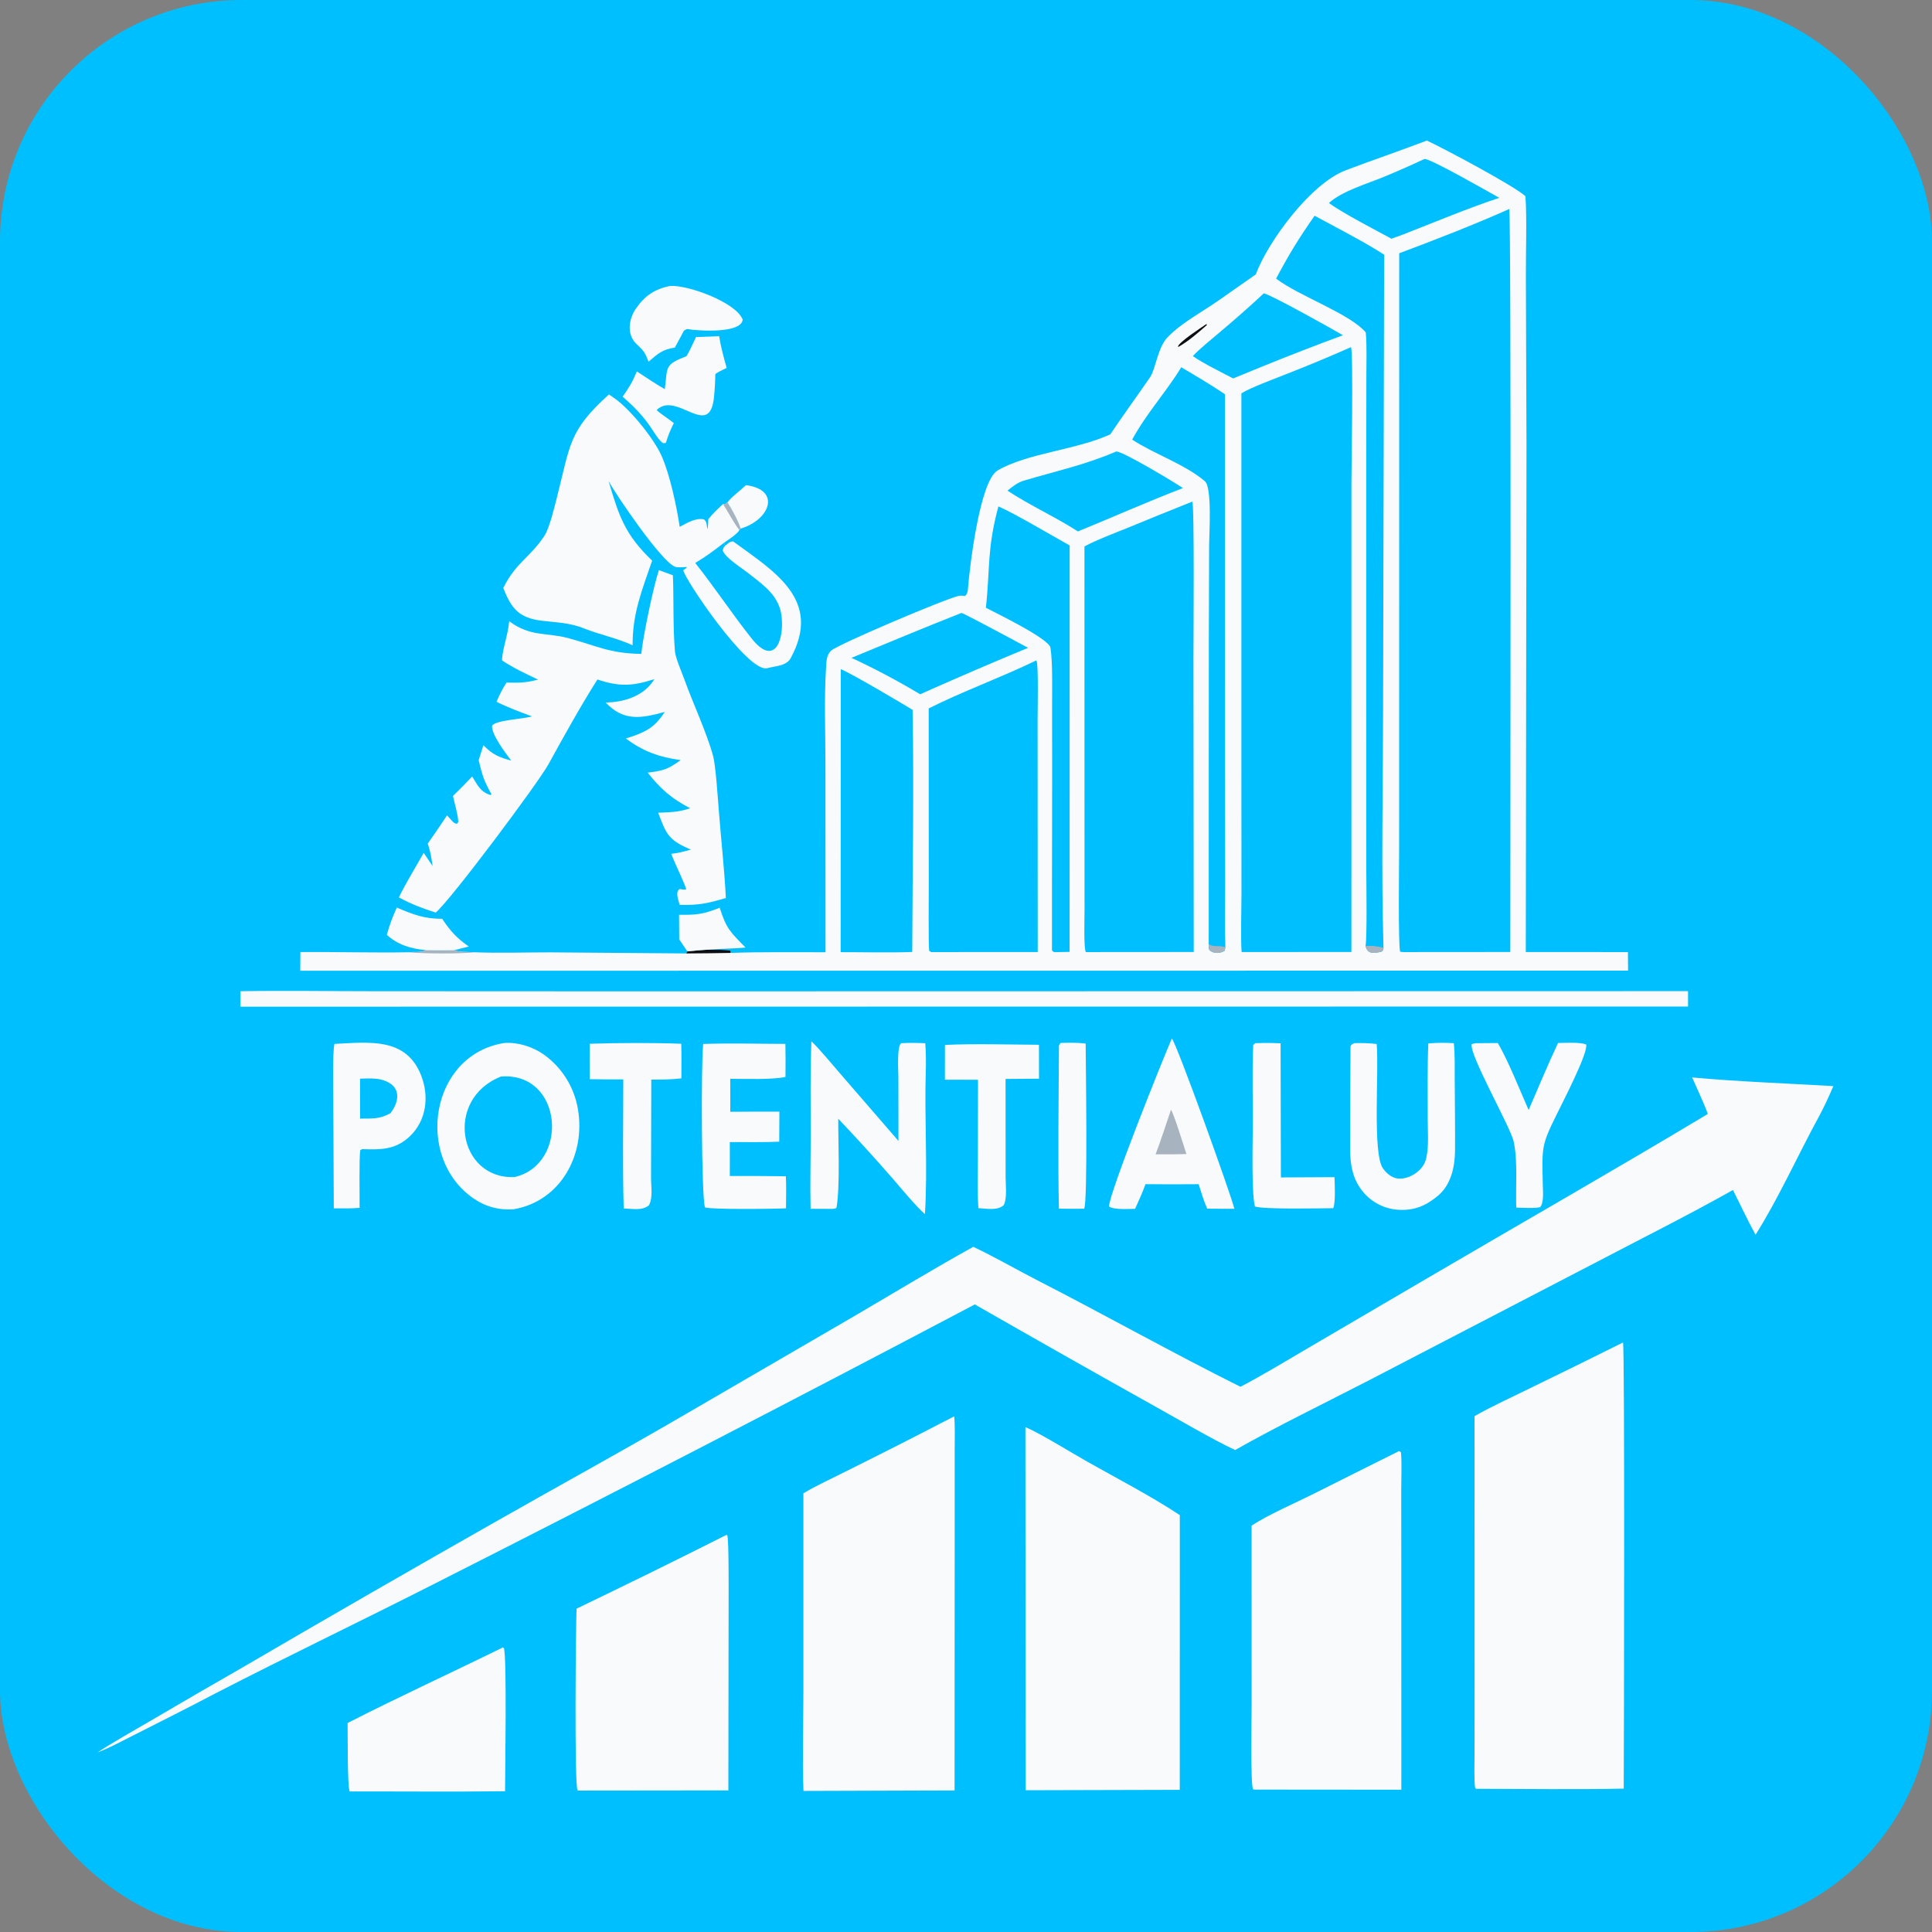 <svg xmlns="http://www.w3.org/2000/svg" width="48" height="48" viewBox="0 0 48 48" fill="none"><rect x="0" y="0" width="48" height="48" fill="#808080" stroke="none"/><g clip-path="url(#clip0_180_1150)"><path d="M-5.538 -5.538H53.538V53.538H-5.538V-5.538Z" fill="#00BFFF"></path><path d="M31.199 6.818C31.515 5.978 32.571 4.559 33.431 4.232C34.075 3.987 34.792 3.744 35.45 3.492C35.867 3.686 37.617 4.615 37.899 4.875C37.938 5.414 37.907 6.288 37.91 6.871L37.925 11.044L37.908 23.653L40.446 23.654L40.449 24.115L7.46 24.118L7.463 23.653C8.355 23.647 9.263 23.674 10.151 23.659C10.312 23.64 10.45 23.676 10.58 23.606C10.815 23.611 11.05 23.612 11.285 23.608C11.394 23.661 11.651 23.647 11.799 23.659C12.386 23.683 13.092 23.66 13.688 23.661L17.049 23.688L17.076 23.636C17.268 23.617 17.447 23.6 17.64 23.592C17.747 23.597 18.087 23.591 18.152 23.623L18.151 23.675C18.91 23.646 19.745 23.66 20.51 23.658L20.508 18.994C20.508 18.198 20.472 17.383 20.523 16.59C20.532 16.433 20.532 16.265 20.659 16.158C20.857 15.994 23.463 14.886 23.812 14.807C23.86 14.796 23.902 14.798 23.95 14.805C23.959 14.806 23.967 14.808 23.975 14.809C24.027 14.763 24.043 14.707 24.048 14.635C24.087 14.117 24.339 11.954 24.782 11.691C25.519 11.257 26.729 11.182 27.585 10.792C27.911 10.304 28.246 9.849 28.574 9.371C28.713 9.168 28.76 8.631 29.014 8.373C29.377 8.003 29.867 7.753 30.291 7.454C30.599 7.237 30.897 7.03 31.199 6.818Z" fill="#F9FAFB"></path><path d="M17.076 23.636C17.268 23.617 17.447 23.6 17.64 23.592C17.747 23.597 18.087 23.591 18.152 23.623L18.151 23.675C17.784 23.682 17.416 23.686 17.049 23.688L17.076 23.636Z" fill="#0B0E13"></path><path d="M10.58 23.606C10.815 23.611 11.05 23.612 11.285 23.608C11.394 23.661 11.651 23.647 11.799 23.659C11.42 23.7 10.529 23.695 10.151 23.659C10.312 23.64 10.45 23.676 10.58 23.606Z" fill="#A7B3BE"></path><path d="M37.496 5.193C37.551 5.286 37.521 21.855 37.523 23.652L34.868 23.654L34.789 23.647C34.734 23.575 34.761 21.37 34.761 21.085L34.763 6.292C35.598 5.982 36.686 5.557 37.496 5.193Z" fill="#00BFFF"></path><path d="M33.566 8.624C33.625 8.813 33.577 11.595 33.576 11.994L33.575 23.652L30.848 23.653C30.822 23.377 30.844 22.544 30.844 22.23L30.842 19.186L30.842 9.772C31.093 9.621 31.614 9.432 31.9 9.317C32.461 9.099 33.017 8.868 33.566 8.624Z" fill="#00BFFF"></path><path d="M29.622 12.463C29.677 12.539 29.651 15.873 29.651 16.347L29.658 23.652L26.979 23.654C26.921 23.59 26.945 22.776 26.945 22.623L26.944 20.523L26.943 13.576C27.244 13.413 27.732 13.229 28.053 13.099C28.575 12.883 29.098 12.672 29.622 12.463Z" fill="#00BFFF"></path><path d="M25.738 16.412L25.753 16.42C25.803 16.507 25.779 17.666 25.779 17.868L25.782 23.653L23.134 23.654L23.086 23.624C23.064 23.512 23.075 22.15 23.075 21.966L23.073 17.601C23.863 17.199 24.878 16.829 25.738 16.412Z" fill="#00BFFF"></path><path d="M20.89 16.626C21.159 16.732 22.386 17.463 22.673 17.636C22.707 19.614 22.672 21.668 22.664 23.651C22.129 23.673 21.433 23.655 20.886 23.656L20.89 16.626Z" fill="#00BFFF"></path><path d="M32.661 5.36C33.196 5.65 33.885 6.003 34.389 6.327L34.362 17.651C34.36 19.547 34.316 21.661 34.372 23.546C34.365 23.621 34.38 23.588 34.326 23.643C34.139 23.686 33.977 23.716 33.927 23.503C33.966 23.281 33.947 21.993 33.946 21.698L33.945 17.461L33.945 11.273L33.947 9.353C33.947 9.034 33.962 8.561 33.932 8.259C33.531 7.788 32.282 7.362 31.704 6.922C32.032 6.308 32.259 5.934 32.661 5.36Z" fill="#00BFFF"></path><path d="M33.927 23.503C34.121 23.492 34.181 23.505 34.372 23.546C34.365 23.621 34.38 23.588 34.326 23.643C34.139 23.686 33.977 23.716 33.927 23.503Z" fill="#A7B3BE"></path><path d="M29.348 9.124C29.694 9.331 30.101 9.567 30.433 9.795L30.434 19.072L30.439 21.985C30.439 22.471 30.426 23.053 30.444 23.533L30.428 23.621C30.322 23.69 30.164 23.697 30.064 23.619C30.021 23.587 30.034 23.51 30.03 23.455L30.033 16.014L30.04 13.557C30.042 13.273 30.118 12.111 29.935 11.956C29.435 11.532 28.679 11.283 28.128 10.922C28.517 10.219 28.98 9.733 29.348 9.124Z" fill="#00BFFF"></path><path d="M30.03 23.455C30.163 23.544 30.256 23.475 30.444 23.533L30.428 23.621C30.322 23.69 30.164 23.697 30.064 23.619C30.021 23.587 30.034 23.51 30.03 23.455Z" fill="#A7B3BE"></path><path d="M24.805 12.582C25.247 12.776 26.112 13.295 26.575 13.551L26.573 23.649L26.214 23.656L26.177 23.651C26.163 23.638 26.15 23.625 26.136 23.612C26.133 21.641 26.145 19.627 26.139 17.658C26.137 17.129 26.158 16.469 26.098 16.092C26.062 15.867 24.738 15.228 24.494 15.1C24.603 14.107 24.516 13.659 24.805 12.582Z" fill="#00BFFF"></path><path d="M27.729 11.218C27.868 11.193 29.199 11.996 29.391 12.126C28.561 12.443 27.62 12.861 26.78 13.203C26.225 12.844 25.6 12.565 25.03 12.19C25.148 12.095 25.284 11.987 25.429 11.944C26.227 11.705 26.957 11.552 27.729 11.218Z" fill="#00BFFF"></path><path d="M23.885 15.229C23.951 15.235 25.34 15.989 25.543 16.095C24.643 16.467 23.749 16.852 22.861 17.249C22.308 16.918 21.739 16.615 21.154 16.344C22.072 15.966 22.958 15.594 23.885 15.229Z" fill="#00BFFF"></path><path d="M35.389 3.95C35.524 3.928 36.99 4.772 37.25 4.915C36.498 5.162 35.606 5.535 34.858 5.827L34.57 5.931C34.158 5.706 33.37 5.301 33.016 5.044C33.339 4.749 33.961 4.568 34.389 4.391C34.725 4.252 35.059 4.105 35.389 3.95Z" fill="#00BFFF"></path><path d="M31.399 7.288C31.586 7.326 33.124 8.186 33.365 8.329C32.698 8.575 32.036 8.832 31.378 9.099L30.637 9.402C30.327 9.239 29.916 9.04 29.635 8.847C29.792 8.676 30.15 8.386 30.337 8.227C30.699 7.923 31.053 7.61 31.399 7.288Z" fill="#00BFFF"></path><path d="M29.971 8.052L29.987 8.073C29.763 8.271 29.537 8.469 29.277 8.619L29.267 8.609C29.294 8.495 29.841 8.142 29.971 8.052Z" fill="#0B0E13"></path><path d="M42.041 26.769C43.151 26.871 44.421 26.918 45.549 26.984C45.449 27.22 45.318 27.507 45.196 27.731C44.676 28.681 44.192 29.766 43.616 30.677C43.427 30.333 43.233 29.92 43.055 29.565C41.957 30.183 40.912 30.704 39.801 31.286L34.007 34.296C32.938 34.848 31.725 35.436 30.686 36.026C30.083 35.741 29.274 35.261 28.667 34.925C27.18 34.094 25.698 33.255 24.219 32.408C19.729 34.777 15.219 37.108 10.689 39.401C8.927 40.295 7.147 41.147 5.385 42.055C4.577 42.48 3.759 42.887 2.946 43.301C2.775 43.389 2.602 43.47 2.423 43.539C2.814 43.281 3.304 43.008 3.713 42.769C4.48 42.318 5.249 41.872 6.021 41.43C8.068 40.234 10.123 39.051 12.184 37.88C13.788 36.966 15.439 36.065 17.028 35.138L21.205 32.71C22.184 32.137 23.191 31.526 24.181 30.977C24.713 31.228 25.257 31.544 25.783 31.814C27.466 32.676 29.127 33.612 30.819 34.454C31.394 34.154 32.008 33.779 32.571 33.45L35.464 31.755C37.772 30.402 40.139 29.052 42.43 27.676C42.343 27.429 42.152 27.021 42.041 26.769Z" fill="#F9FAFB"></path><path d="M40.323 33.354C40.369 33.422 40.347 43.558 40.341 44.438C39.137 44.463 37.88 44.444 36.673 44.442L36.65 44.421C36.62 44.268 36.633 43.734 36.634 43.555L36.636 41.869L36.634 35.184C36.996 34.974 37.603 34.691 37.985 34.504C38.767 34.124 39.546 33.741 40.323 33.354Z" fill="#F9FAFB"></path><path d="M23.705 35.189C23.729 35.319 23.72 35.868 23.719 36.036L23.719 37.66L23.716 44.483L19.962 44.495C19.931 43.749 19.96 42.761 19.96 42.001L19.96 37.1C20.269 36.914 20.724 36.706 21.061 36.534C21.946 36.094 22.828 35.645 23.705 35.189Z" fill="#F9FAFB"></path><path d="M25.476 35.456C25.845 35.612 26.636 36.102 27.015 36.316C27.748 36.73 28.618 37.181 29.312 37.643L29.311 44.468L25.483 44.478L25.476 35.456Z" fill="#F9FAFB"></path><path d="M34.752 36.055C34.791 36.06 34.771 36.053 34.808 36.087C34.83 36.37 34.813 36.747 34.813 37.04L34.815 38.836L34.816 44.465L31.175 44.462L31.133 44.456C31.065 44.36 31.096 42.627 31.096 42.37L31.095 37.904C31.505 37.633 32.201 37.333 32.651 37.106C33.35 36.755 34.052 36.403 34.752 36.055Z" fill="#F9FAFB"></path><path d="M15.129 9.8C15.188 9.84 15.246 9.88 15.304 9.922C15.685 10.206 16.246 10.896 16.439 11.332C16.645 11.798 16.811 12.582 16.887 13.089C17.065 12.995 17.296 12.855 17.493 12.905C17.569 12.982 17.55 13.015 17.574 13.147C17.594 13.105 17.594 12.959 17.597 12.902C17.709 12.757 17.831 12.648 17.964 12.522C18.027 12.535 17.995 12.533 18.075 12.481C18.173 12.628 18.357 12.965 18.401 13.133L18.37 13.171C18.313 13.272 18.092 13.411 17.987 13.486L18.019 13.557C18.108 13.491 18.119 13.458 18.213 13.45C19.236 14.199 20.438 14.9 19.642 16.356C19.537 16.549 19.245 16.549 19.067 16.6C18.586 16.739 16.981 14.348 16.977 14.166L17.058 14.109L17.061 14.086C16.976 14.09 16.851 14.106 16.772 14.08C16.448 13.973 15.321 12.321 15.12 11.952C15.381 12.837 15.531 13.284 16.202 13.929C15.946 14.68 15.714 15.231 15.717 16.032C15.326 15.851 14.913 15.773 14.516 15.615C14.156 15.471 13.851 15.468 13.471 15.423C12.894 15.356 12.7 15.117 12.504 14.607C12.818 13.974 13.178 13.845 13.53 13.306C13.65 13.121 13.777 12.594 13.833 12.373C14.172 11.047 14.122 10.708 15.129 9.8Z" fill="#F9FAFB"></path><path d="M17.273 13.987C17.56 13.814 17.725 13.688 17.987 13.486L18.019 13.557C17.966 13.616 17.984 13.593 17.956 13.672C18.001 13.847 18.444 14.122 18.603 14.249C18.991 14.557 19.374 14.809 19.422 15.348C19.475 15.945 19.226 16.556 18.676 15.865C18.19 15.253 17.756 14.595 17.273 13.987Z" fill="#00BFFF"></path><path d="M18.075 12.481C18.173 12.628 18.357 12.965 18.401 13.133L18.37 13.171C18.247 13.015 18.081 12.709 17.964 12.522C18.027 12.535 17.995 12.533 18.075 12.481Z" fill="#A7B3BE"></path><path d="M16.37 14.165L16.718 14.293C16.742 14.91 16.717 15.573 16.769 16.183C16.784 16.355 16.946 16.719 17.011 16.901C17.218 17.477 17.561 18.208 17.718 18.786C17.78 19.013 17.837 19.861 17.859 20.139C17.914 20.847 17.998 21.604 18.034 22.311C17.583 22.445 17.352 22.494 16.885 22.481C16.854 22.351 16.771 22.17 16.884 22.087C16.954 22.098 16.978 22.106 17.048 22.099C17.039 22.008 16.753 21.417 16.692 21.255L16.677 21.213C16.873 21.191 16.975 21.16 17.166 21.108L17.112 21.085C16.592 20.858 16.549 20.704 16.352 20.192C16.651 20.179 16.864 20.179 17.146 20.081C16.677 19.834 16.421 19.608 16.091 19.196C16.491 19.145 16.582 19.119 16.911 18.885C16.366 18.807 15.989 18.672 15.548 18.349C16.001 18.204 16.25 18.104 16.515 17.688C15.925 17.848 15.498 17.928 15.048 17.455C15.514 17.445 16.004 17.294 16.258 16.873C15.707 17.05 15.387 17.063 14.843 16.882C14.42 17.548 14.005 18.301 13.623 18.994C13.358 19.47 11.195 22.365 10.825 22.673C10.481 22.562 10.228 22.468 9.91 22.295C10.072 21.961 10.339 21.521 10.527 21.19L10.748 21.517C10.714 21.283 10.698 21.181 10.628 20.958C10.791 20.727 10.951 20.494 11.106 20.258L11.132 20.286L11.171 20.328C11.234 20.396 11.266 20.454 11.353 20.468L11.386 20.424C11.384 20.262 11.293 19.955 11.254 19.776C11.416 19.618 11.575 19.457 11.731 19.292C11.875 19.523 11.937 19.673 12.187 19.753L12.21 19.733C12.015 19.379 11.991 19.288 11.892 18.888L12.01 18.515C12.236 18.749 12.4 18.814 12.701 18.897C12.565 18.716 12.197 18.237 12.227 18.026C12.337 17.891 12.932 17.871 13.22 17.8C12.913 17.684 12.63 17.583 12.336 17.435C12.423 17.234 12.469 17.145 12.583 16.958C12.911 16.966 13.053 16.966 13.369 16.885C13.054 16.733 12.762 16.601 12.471 16.406C12.488 16.099 12.619 15.784 12.651 15.434C13.174 15.826 13.58 15.71 14.106 15.851C14.856 16.053 15.126 16.231 15.933 16.246C15.973 15.818 16.236 14.567 16.37 14.165Z" fill="#F9FAFB"></path><path d="M18.05 38.133L18.071 38.15C18.11 38.278 18.102 39.601 18.102 39.828L18.096 44.482L14.365 44.486C14.359 44.482 14.352 44.48 14.348 44.474C14.268 44.357 14.306 40.362 14.324 39.967C15.572 39.367 16.814 38.756 18.05 38.133Z" fill="#F9FAFB"></path><path d="M5.974 24.627C7.045 24.608 8.177 24.627 9.254 24.627L15.675 24.63L41.939 24.625L41.939 25.007L5.975 25.011L5.974 24.627Z" fill="#F9FAFB"></path><path d="M12.528 25.913C12.866 25.887 13.237 26.007 13.511 26.2C13.962 26.522 14.266 27.009 14.358 27.555C14.553 28.679 13.938 29.84 12.762 30.044C12.391 30.07 12.054 29.979 11.749 29.764C10.297 28.743 10.69 26.205 12.528 25.913Z" fill="#F9FAFB"></path><path d="M12.447 26.746C13.987 26.628 14.155 28.925 12.784 29.244C11.387 29.305 11.029 27.307 12.447 26.746Z" fill="#00BFFF"></path><path d="M12.494 40.93L12.519 40.947C12.597 41.177 12.548 44.072 12.548 44.503C11.273 44.519 9.968 44.506 8.69 44.508C8.627 44.429 8.641 43.009 8.636 42.808C9.863 42.179 11.242 41.546 12.494 40.93Z" fill="#F9FAFB"></path><path d="M22.39 25.918C22.612 25.906 22.765 25.909 22.988 25.919C23.006 26.134 23.008 26.398 23.001 26.614C22.965 27.78 23.051 29.005 22.98 30.164C22.769 29.986 22.369 29.5 22.171 29.272C21.733 28.77 21.284 28.277 20.826 27.794C20.823 28.318 20.875 29.445 20.785 29.993C20.779 30.028 20.735 30.026 20.69 30.034L20.139 30.032C20.124 29.426 20.143 28.766 20.142 28.154C20.14 27.405 20.132 26.618 20.158 25.873C20.32 26.013 20.709 26.483 20.87 26.669L22.322 28.346L22.32 26.768C22.32 26.608 22.278 25.994 22.39 25.918Z" fill="#F9FAFB"></path><path d="M8.309 25.935C9.165 25.896 10.089 25.762 10.463 26.719C10.667 27.24 10.596 27.842 10.178 28.235C9.818 28.574 9.449 28.563 8.996 28.55L8.951 28.575C8.919 28.763 8.937 29.729 8.934 30.009C8.733 30.027 8.497 30.021 8.293 30.021L8.28 27.335C8.279 27.051 8.258 26.173 8.309 25.935Z" fill="#F9FAFB"></path><path d="M8.946 26.799C9.206 26.795 9.441 26.767 9.676 26.907C9.974 27.084 9.884 27.43 9.697 27.66C9.425 27.808 9.251 27.788 8.947 27.791L8.946 26.799Z" fill="#00BFFF"></path><path d="M17.47 25.937C18.104 25.914 18.868 25.934 19.513 25.935C19.518 26.208 19.519 26.481 19.515 26.755C19.212 26.828 18.488 26.804 18.143 26.802L18.144 27.622C18.551 27.619 18.958 27.617 19.364 27.618L19.36 28.365C18.972 28.382 18.525 28.374 18.132 28.375L18.133 28.803L18.132 29.217C18.596 29.215 19.061 29.217 19.525 29.224C19.537 29.48 19.53 29.762 19.528 30.02C19.29 30.035 17.637 30.055 17.514 29.996C17.426 29.709 17.417 26.439 17.47 25.937Z" fill="#F9FAFB"></path><path d="M35.486 25.924C35.728 25.904 35.88 25.904 36.12 25.918C36.149 26.176 36.141 26.539 36.142 26.805C36.146 27.396 36.153 27.997 36.15 28.584C36.148 28.984 36.051 29.428 35.738 29.697C35.444 29.949 35.143 30.08 34.754 30.057C34.416 30.04 34.101 29.886 33.88 29.63C33.608 29.317 33.543 28.943 33.544 28.544C33.545 27.701 33.545 26.858 33.553 26.016C33.554 25.953 33.608 25.938 33.652 25.916C33.871 25.911 33.984 25.916 34.203 25.937C34.265 26.576 34.094 28.641 34.356 29.023C34.439 29.145 34.571 29.26 34.723 29.28C34.902 29.302 35.101 29.216 35.233 29.1C35.335 29.012 35.405 28.905 35.435 28.773C35.503 28.47 35.471 28.12 35.471 27.81C35.473 27.182 35.459 26.551 35.486 25.924Z" fill="#F9FAFB"></path><path d="M29.114 25.803C29.233 25.921 30.6 29.723 30.667 30.032C30.444 30.033 30.216 30.03 29.993 30.029C29.906 29.836 29.844 29.624 29.78 29.421L29.091 29.424L28.46 29.42C28.381 29.636 28.296 29.823 28.201 30.033C28.046 30.035 27.659 30.062 27.553 29.973C27.566 29.621 28.879 26.337 29.114 25.803Z" fill="#F9FAFB"></path><path d="M29.093 27.572C29.16 27.657 29.427 28.521 29.476 28.672L29.171 28.678L28.71 28.679C28.843 28.334 28.97 27.927 29.093 27.572Z" fill="#A7B3BE"></path><path d="M38.709 25.913C38.898 25.91 39.237 25.888 39.406 25.948C39.473 26.14 38.804 27.421 38.681 27.677C38.284 28.476 38.314 28.502 38.33 29.431C38.333 29.582 38.364 29.889 38.262 29.992C38.115 30.026 37.833 30.007 37.671 30.002C37.652 29.509 37.713 28.837 37.606 28.358C37.523 27.988 36.483 26.175 36.566 25.938L36.665 25.918L37.213 25.914C37.462 26.333 37.77 27.105 37.978 27.578C38.215 27.035 38.457 26.445 38.709 25.913Z" fill="#F9FAFB"></path><path d="M14.651 25.932C15.324 25.909 16.256 25.905 16.926 25.932C16.934 26.21 16.929 26.512 16.929 26.791C16.674 26.823 16.437 26.821 16.181 26.823L16.175 29.258C16.175 29.482 16.226 29.767 16.12 29.948C15.95 30.082 15.727 30.033 15.496 30.024C15.465 28.999 15.487 27.852 15.485 26.817C15.207 26.819 14.929 26.817 14.651 26.812C14.646 26.523 14.651 26.222 14.651 25.932Z" fill="#F9FAFB"></path><path d="M23.477 25.961C24.173 25.926 25.105 25.953 25.813 25.957L25.814 26.8L24.983 26.806L24.984 29.178C24.98 29.402 25.032 29.778 24.934 29.946C24.769 30.081 24.532 30.029 24.308 30.016C24.281 29.672 24.294 29.178 24.295 28.824L24.298 26.826L23.476 26.825C23.475 26.537 23.475 26.249 23.477 25.961Z" fill="#F9FAFB"></path><path d="M31.188 25.918C31.421 25.909 31.583 25.91 31.816 25.921L31.823 29.253L33.155 29.246C33.16 29.414 33.186 29.879 33.123 30.017C32.803 30.02 31.394 30.051 31.179 29.975C31.096 29.677 31.12 28.477 31.124 28.114C31.133 27.439 31.105 26.629 31.136 25.961L31.188 25.918Z" fill="#F9FAFB"></path><path d="M17.292 8.375L17.867 8.353C17.915 8.647 17.975 8.856 18.054 9.142C18.014 9.16 17.771 9.27 17.771 9.303C17.769 9.495 17.758 9.681 17.739 9.87C17.629 10.938 16.809 9.701 16.316 10.186C16.328 10.223 16.665 10.444 16.741 10.512C16.643 10.708 16.61 10.797 16.541 11.006L16.475 11.01C16.383 10.956 16.262 10.761 16.2 10.666C15.986 10.337 15.764 10.115 15.47 9.854C15.643 9.607 15.706 9.503 15.823 9.228C16.075 9.389 16.25 9.516 16.517 9.669C16.588 9.11 16.502 9.062 17.055 8.85C17.128 8.734 17.231 8.503 17.292 8.375Z" fill="#F9FAFB"></path><path d="M16.645 7.104C17.089 7.075 18.279 7.506 18.452 7.939C18.424 8.294 17.328 8.221 17.072 8.174C16.97 8.215 16.998 8.213 16.929 8.335L16.766 8.636C16.455 8.682 16.344 8.788 16.113 8.987C16.016 8.736 15.994 8.72 15.802 8.534C15.565 8.303 15.623 7.92 15.799 7.667C16.024 7.344 16.264 7.184 16.645 7.104Z" fill="#F9FAFB"></path><path d="M26.349 25.912C26.582 25.906 26.744 25.899 26.973 25.927C26.974 26.392 27.029 29.893 26.935 30.029C26.731 30.035 26.514 30.03 26.309 30.029C26.28 28.936 26.303 27.129 26.309 25.975C26.323 25.954 26.336 25.933 26.349 25.912Z" fill="#F9FAFB"></path><path d="M9.859 22.549C10.262 22.72 10.544 22.83 10.985 22.827C11.194 23.136 11.34 23.302 11.649 23.517C11.527 23.546 11.407 23.573 11.285 23.608C11.05 23.612 10.815 23.611 10.58 23.606C10.209 23.567 9.9 23.485 9.61 23.226C9.685 22.964 9.745 22.798 9.859 22.549Z" fill="#F9FAFB"></path><path d="M16.871 22.727C17.314 22.733 17.465 22.716 17.881 22.553C18.048 23.08 18.144 23.154 18.522 23.542C18.238 23.571 17.936 23.565 17.64 23.592C17.447 23.6 17.268 23.617 17.076 23.636L16.875 23.338L16.871 22.727Z" fill="#F9FAFB"></path><path d="M18.535 12.053C19.417 12.171 19.127 12.917 18.401 13.133C18.357 12.965 18.173 12.628 18.075 12.481C18.163 12.354 18.407 12.175 18.535 12.053Z" fill="#F9FAFB"></path></g><defs><clipPath id="clip0_180_1150"><rect width="48" height="48" rx="6" fill="white"></rect></clipPath></defs></svg>
